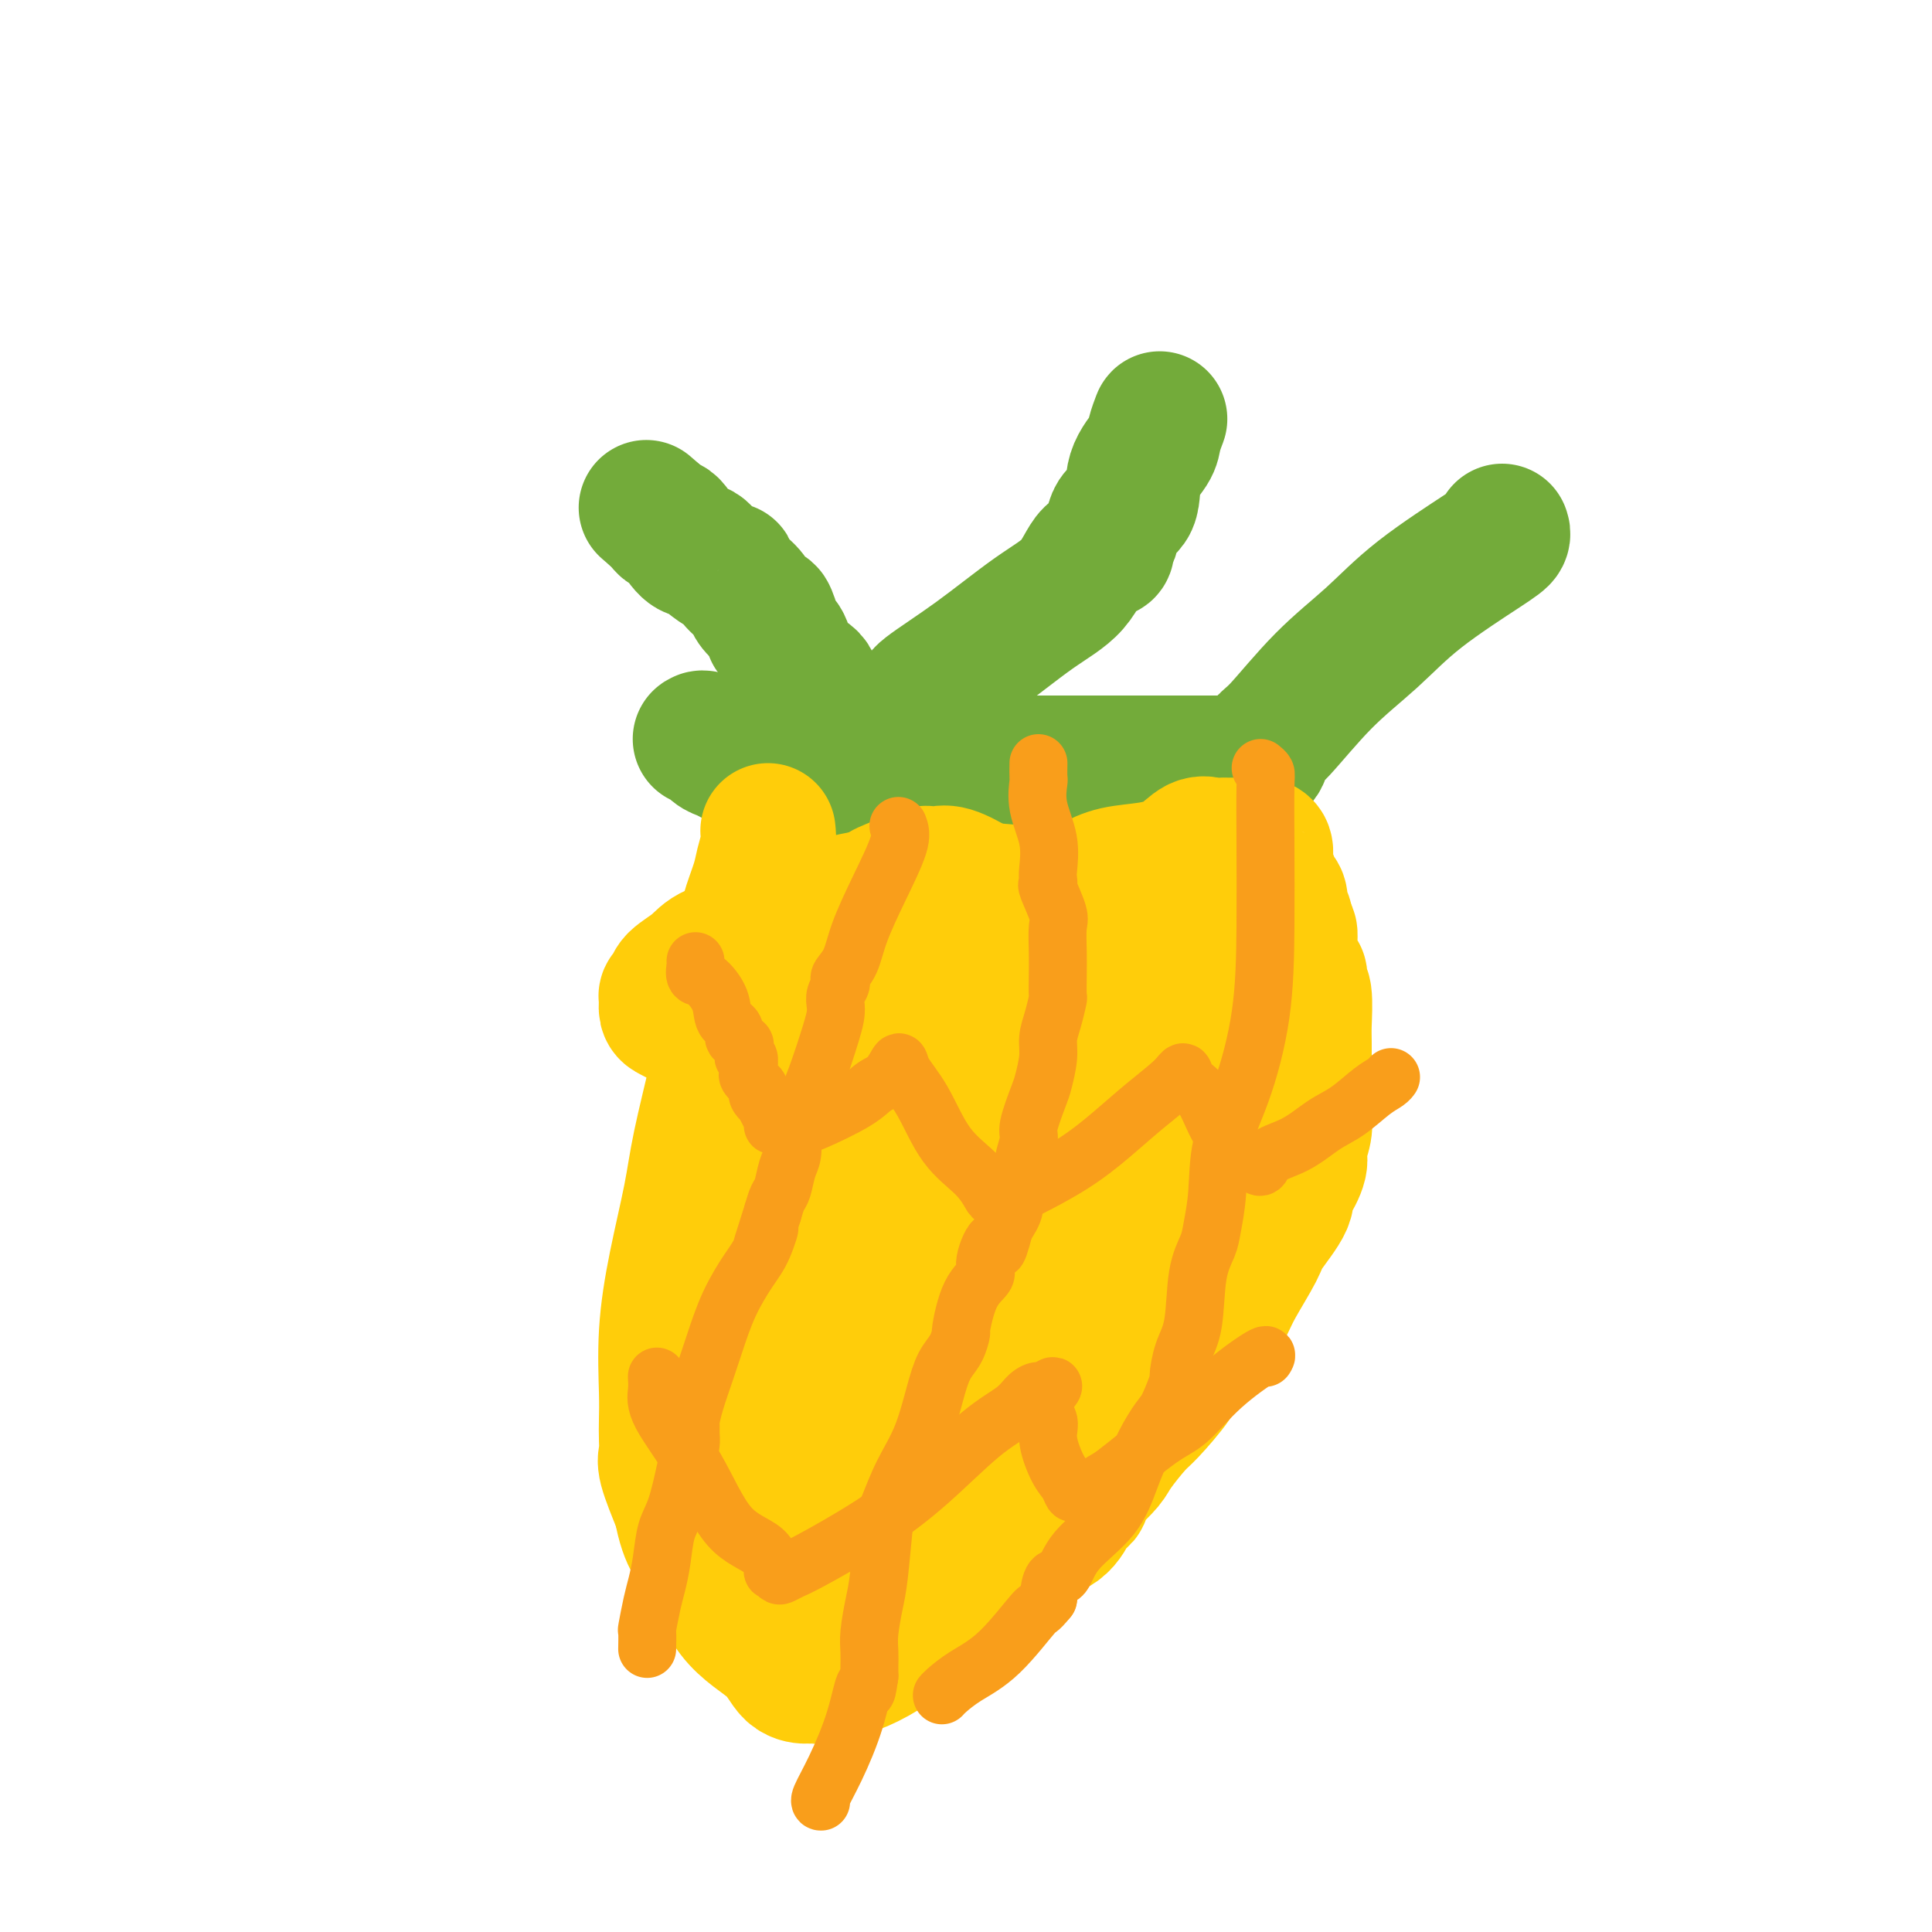 <svg viewBox='0 0 400 400' version='1.1' xmlns='http://www.w3.org/2000/svg' xmlns:xlink='http://www.w3.org/1999/xlink'><g fill='none' stroke='#73AB3A' stroke-width='28' stroke-linecap='round' stroke-linejoin='round'><path d='M170,149c-0.028,0.195 -0.055,0.391 0,0c0.055,-0.391 0.194,-1.367 0,-2c-0.194,-0.633 -0.719,-0.921 -1,-2c-0.281,-1.079 -0.318,-2.948 -1,-4c-0.682,-1.052 -2.010,-1.288 -3,-2c-0.990,-0.712 -1.642,-1.901 -2,-3c-0.358,-1.099 -0.424,-2.107 -1,-3c-0.576,-0.893 -1.664,-1.671 -2,-2c-0.336,-0.329 0.081,-0.209 0,-1c-0.081,-0.791 -0.659,-2.494 -1,-3c-0.341,-0.506 -0.445,0.186 -1,0c-0.555,-0.186 -1.561,-1.249 -2,-2c-0.439,-0.751 -0.310,-1.189 -1,-2c-0.690,-0.811 -2.198,-1.996 -3,-3c-0.802,-1.004 -0.897,-1.828 -1,-2c-0.103,-0.172 -0.212,0.308 -1,0c-0.788,-0.308 -2.254,-1.403 -3,-2c-0.746,-0.597 -0.771,-0.697 -1,-1c-0.229,-0.303 -0.663,-0.809 -1,-1c-0.337,-0.191 -0.577,-0.068 -1,0c-0.423,0.068 -1.031,0.082 -2,-1c-0.969,-1.082 -2.301,-3.259 -3,-4c-0.699,-0.741 -0.765,-0.046 -1,0c-0.235,0.046 -0.639,-0.558 -1,-1c-0.361,-0.442 -0.681,-0.721 -1,-1'/><path d='M136,107c-3.833,-3.333 -1.917,-1.667 0,0'/><path d='M191,147c0.108,-0.768 0.216,-1.535 0,-2c-0.216,-0.465 -0.757,-0.626 1,-2c1.757,-1.374 5.813,-3.960 10,-7c4.187,-3.040 8.504,-6.535 12,-9c3.496,-2.465 6.170,-3.900 8,-6c1.830,-2.100 2.817,-4.863 4,-6c1.183,-1.137 2.563,-0.647 3,-1c0.437,-0.353 -0.068,-1.549 0,-2c0.068,-0.451 0.708,-0.158 1,-1c0.292,-0.842 0.235,-2.819 1,-4c0.765,-1.181 2.352,-1.568 3,-3c0.648,-1.432 0.356,-3.911 1,-6c0.644,-2.089 2.225,-3.789 3,-5c0.775,-1.211 0.744,-1.933 1,-3c0.256,-1.067 0.800,-2.480 1,-3c0.200,-0.520 0.057,-0.149 0,0c-0.057,0.149 -0.029,0.074 0,0'/><path d='M186,158c0.137,-0.000 0.274,-0.000 1,0c0.726,0.000 2.043,0.000 4,0c1.957,-0.000 4.556,-0.000 9,0c4.444,0.000 10.734,0.000 17,0c6.266,-0.000 12.509,-0.001 18,0c5.491,0.001 10.230,0.004 14,0c3.770,-0.004 6.570,-0.015 8,0c1.430,0.015 1.491,0.054 2,0c0.509,-0.054 1.466,-0.202 2,-1c0.534,-0.798 0.645,-2.246 1,-3c0.355,-0.754 0.956,-0.814 3,-3c2.044,-2.186 5.532,-6.497 9,-10c3.468,-3.503 6.915,-6.196 10,-9c3.085,-2.804 5.807,-5.718 10,-9c4.193,-3.282 9.856,-6.931 13,-9c3.144,-2.069 3.770,-2.557 4,-3c0.230,-0.443 0.066,-0.841 0,-1c-0.066,-0.159 -0.033,-0.080 0,0'/><path d='M169,163c-0.590,0.038 -1.181,0.077 -2,0c-0.819,-0.077 -1.868,-0.268 -3,-1c-1.132,-0.732 -2.348,-2.003 -4,-3c-1.652,-0.997 -3.741,-1.719 -5,-2c-1.259,-0.281 -1.689,-0.121 -2,0c-0.311,0.121 -0.504,0.204 -1,0c-0.496,-0.204 -1.296,-0.696 -2,-1c-0.704,-0.304 -1.312,-0.422 -2,-1c-0.688,-0.578 -1.454,-1.617 -2,-2c-0.546,-0.383 -0.870,-0.109 -1,0c-0.130,0.109 -0.065,0.055 0,0'/></g>
<g fill='none' stroke='#FFCD0A' stroke-width='28' stroke-linecap='round' stroke-linejoin='round'><path d='M159,172c0.098,0.895 0.196,1.789 0,3c-0.196,1.211 -0.687,2.737 -1,4c-0.313,1.263 -0.448,2.262 -1,4c-0.552,1.738 -1.520,4.216 -2,6c-0.480,1.784 -0.472,2.873 -1,4c-0.528,1.127 -1.592,2.292 -2,3c-0.408,0.708 -0.160,0.957 0,1c0.160,0.043 0.232,-0.122 0,1c-0.232,1.122 -0.767,3.530 -1,5c-0.233,1.470 -0.163,2.000 0,3c0.163,1.000 0.421,2.469 0,5c-0.421,2.531 -1.519,6.124 -2,8c-0.481,1.876 -0.343,2.036 -1,5c-0.657,2.964 -2.109,8.732 -3,13c-0.891,4.268 -1.219,7.036 -2,11c-0.781,3.964 -2.013,9.123 -3,14c-0.987,4.877 -1.728,9.471 -2,14c-0.272,4.529 -0.075,8.995 0,12c0.075,3.005 0.028,4.551 0,6c-0.028,1.449 -0.039,2.801 0,4c0.039,1.199 0.126,2.246 0,3c-0.126,0.754 -0.465,1.215 0,3c0.465,1.785 1.732,4.892 3,8'/><path d='M141,312c1.349,7.486 3.220,8.202 5,11c1.780,2.798 3.467,7.678 6,11c2.533,3.322 5.913,5.087 8,7c2.087,1.913 2.883,3.973 4,5c1.117,1.027 2.555,1.019 3,1c0.445,-0.019 -0.102,-0.051 1,0c1.102,0.051 3.854,0.185 5,0c1.146,-0.185 0.685,-0.687 1,-1c0.315,-0.313 1.407,-0.435 3,-1c1.593,-0.565 3.688,-1.572 6,-3c2.312,-1.428 4.840,-3.277 7,-4c2.160,-0.723 3.952,-0.320 5,-1c1.048,-0.680 1.352,-2.442 2,-3c0.648,-0.558 1.640,0.090 2,0c0.360,-0.090 0.088,-0.918 1,-2c0.912,-1.082 3.006,-2.419 4,-3c0.994,-0.581 0.887,-0.408 2,-2c1.113,-1.592 3.446,-4.950 6,-7c2.554,-2.050 5.329,-2.791 7,-4c1.671,-1.209 2.239,-2.885 3,-4c0.761,-1.115 1.717,-1.667 2,-2c0.283,-0.333 -0.106,-0.446 0,-1c0.106,-0.554 0.707,-1.549 1,-2c0.293,-0.451 0.277,-0.358 1,-1c0.723,-0.642 2.183,-2.020 3,-3c0.817,-0.980 0.990,-1.561 2,-3c1.010,-1.439 2.858,-3.736 4,-5c1.142,-1.264 1.577,-1.494 3,-3c1.423,-1.506 3.835,-4.287 5,-6c1.165,-1.713 1.082,-2.356 1,-3'/><path d='M244,283c4.754,-5.944 4.139,-4.305 4,-4c-0.139,0.305 0.197,-0.723 1,-2c0.803,-1.277 2.071,-2.803 3,-4c0.929,-1.197 1.518,-2.063 2,-3c0.482,-0.937 0.857,-1.943 2,-4c1.143,-2.057 3.054,-5.164 4,-7c0.946,-1.836 0.927,-2.400 2,-4c1.073,-1.600 3.239,-4.237 4,-6c0.761,-1.763 0.117,-2.653 0,-3c-0.117,-0.347 0.294,-0.152 1,-1c0.706,-0.848 1.706,-2.740 2,-4c0.294,-1.260 -0.117,-1.889 0,-3c0.117,-1.111 0.763,-2.705 1,-4c0.237,-1.295 0.063,-2.290 0,-3c-0.063,-0.710 -0.017,-1.134 0,-2c0.017,-0.866 0.006,-2.172 0,-3c-0.006,-0.828 -0.005,-1.176 0,-3c0.005,-1.824 0.015,-5.124 0,-7c-0.015,-1.876 -0.056,-2.329 0,-4c0.056,-1.671 0.208,-4.560 0,-6c-0.208,-1.440 -0.778,-1.433 -1,-2c-0.222,-0.567 -0.098,-1.710 0,-2c0.098,-0.290 0.170,0.273 0,0c-0.170,-0.273 -0.581,-1.383 -1,-2c-0.419,-0.617 -0.844,-0.741 -1,-1c-0.156,-0.259 -0.041,-0.651 0,-1c0.041,-0.349 0.008,-0.654 0,-1c-0.008,-0.346 0.008,-0.732 0,-1c-0.008,-0.268 -0.041,-0.418 0,-1c0.041,-0.582 0.154,-1.595 0,-2c-0.154,-0.405 -0.577,-0.203 -1,0'/><path d='M266,193c-0.615,-2.188 -0.151,-1.158 0,-1c0.151,0.158 -0.011,-0.557 0,-1c0.011,-0.443 0.196,-0.615 0,-1c-0.196,-0.385 -0.774,-0.982 -1,-1c-0.226,-0.018 -0.099,0.542 0,0c0.099,-0.542 0.171,-2.185 0,-3c-0.171,-0.815 -0.586,-0.800 -1,-1c-0.414,-0.200 -0.829,-0.613 -1,-1c-0.171,-0.387 -0.098,-0.747 0,-1c0.098,-0.253 0.222,-0.400 0,-1c-0.222,-0.600 -0.791,-1.652 -1,-2c-0.209,-0.348 -0.057,0.008 0,0c0.057,-0.008 0.019,-0.380 0,-1c-0.019,-0.620 -0.019,-1.487 0,-2c0.019,-0.513 0.056,-0.673 0,-1c-0.056,-0.327 -0.204,-0.819 -1,-1c-0.796,-0.181 -2.240,-0.049 -3,0c-0.760,0.049 -0.836,0.014 -1,0c-0.164,-0.014 -0.417,-0.006 -1,0c-0.583,0.006 -1.498,0.011 -2,0c-0.502,-0.011 -0.592,-0.038 -1,0c-0.408,0.038 -1.133,0.142 -2,0c-0.867,-0.142 -1.876,-0.530 -3,0c-1.124,0.530 -2.363,1.977 -4,3c-1.637,1.023 -3.671,1.622 -6,2c-2.329,0.378 -4.951,0.537 -7,1c-2.049,0.463 -3.524,1.232 -5,2'/><path d='M226,183c-5.602,1.310 -3.607,0.584 -4,1c-0.393,0.416 -3.172,1.974 -5,3c-1.828,1.026 -2.704,1.518 -4,2c-1.296,0.482 -3.013,0.952 -4,1c-0.987,0.048 -1.245,-0.326 -2,0c-0.755,0.326 -2.006,1.351 -3,2c-0.994,0.649 -1.732,0.922 -2,1c-0.268,0.078 -0.067,-0.038 -1,0c-0.933,0.038 -3.000,0.229 -4,1c-1.000,0.771 -0.933,2.122 -2,3c-1.067,0.878 -3.266,1.283 -4,2c-0.734,0.717 -0.001,1.747 0,2c0.001,0.253 -0.728,-0.271 -1,0c-0.272,0.271 -0.085,1.335 0,2c0.085,0.665 0.068,0.929 0,1c-0.068,0.071 -0.186,-0.051 0,2c0.186,2.051 0.677,6.274 1,9c0.323,2.726 0.477,3.954 1,6c0.523,2.046 1.416,4.911 2,7c0.584,2.089 0.860,3.402 1,4c0.140,0.598 0.142,0.481 0,1c-0.142,0.519 -0.430,1.673 0,3c0.430,1.327 1.579,2.828 2,4c0.421,1.172 0.115,2.016 0,3c-0.115,0.984 -0.038,2.107 0,3c0.038,0.893 0.037,1.556 0,3c-0.037,1.444 -0.109,3.669 0,6c0.109,2.331 0.400,4.769 0,7c-0.400,2.231 -1.492,4.254 -2,7c-0.508,2.746 -0.431,6.213 -1,9c-0.569,2.787 -1.785,4.893 -3,7'/><path d='M191,285c-1.530,4.705 -2.356,4.968 -3,6c-0.644,1.032 -1.107,2.833 -2,4c-0.893,1.167 -2.217,1.701 -3,3c-0.783,1.299 -1.026,3.362 -2,5c-0.974,1.638 -2.680,2.852 -4,4c-1.320,1.148 -2.254,2.231 -3,3c-0.746,0.769 -1.303,1.223 -2,2c-0.697,0.777 -1.533,1.875 -2,2c-0.467,0.125 -0.565,-0.724 -1,-1c-0.435,-0.276 -1.205,0.021 -2,-1c-0.795,-1.021 -1.613,-3.359 -3,-5c-1.387,-1.641 -3.342,-2.583 -4,-4c-0.658,-1.417 -0.019,-3.307 0,-4c0.019,-0.693 -0.583,-0.190 -1,-1c-0.417,-0.810 -0.648,-2.935 -1,-4c-0.352,-1.065 -0.826,-1.071 -1,-2c-0.174,-0.929 -0.047,-2.780 0,-4c0.047,-1.220 0.016,-1.809 0,-3c-0.016,-1.191 -0.015,-2.984 0,-4c0.015,-1.016 0.046,-1.256 0,-2c-0.046,-0.744 -0.167,-1.992 0,-3c0.167,-1.008 0.622,-1.775 1,-3c0.378,-1.225 0.679,-2.907 1,-4c0.321,-1.093 0.663,-1.598 1,-2c0.337,-0.402 0.668,-0.701 1,-1'/><path d='M161,266c0.729,-2.298 0.552,-3.045 1,-4c0.448,-0.955 1.519,-2.120 2,-3c0.481,-0.880 0.370,-1.475 1,-3c0.630,-1.525 2.000,-3.981 3,-6c1.000,-2.019 1.629,-3.601 2,-5c0.371,-1.399 0.484,-2.615 1,-4c0.516,-1.385 1.435,-2.937 2,-4c0.565,-1.063 0.777,-1.635 1,-3c0.223,-1.365 0.459,-3.522 1,-5c0.541,-1.478 1.389,-2.276 2,-3c0.611,-0.724 0.986,-1.373 1,-2c0.014,-0.627 -0.332,-1.232 0,-2c0.332,-0.768 1.343,-1.700 2,-3c0.657,-1.300 0.961,-2.967 1,-4c0.039,-1.033 -0.186,-1.433 0,-2c0.186,-0.567 0.782,-1.303 1,-2c0.218,-0.697 0.058,-1.356 0,-2c-0.058,-0.644 -0.016,-1.275 0,-2c0.016,-0.725 0.004,-1.546 0,-2c-0.004,-0.454 -0.001,-0.542 0,-1c0.001,-0.458 0.000,-1.285 0,-2c-0.000,-0.715 -0.000,-1.318 0,-2c0.000,-0.682 0.000,-1.444 0,-2c-0.000,-0.556 -0.000,-0.907 0,-1c0.000,-0.093 0.000,0.073 0,0c-0.000,-0.073 -0.000,-0.386 0,-1c0.000,-0.614 0.000,-1.529 0,-2c-0.000,-0.471 -0.000,-0.497 0,-1c0.000,-0.503 0.000,-1.481 0,-2c-0.000,-0.519 -0.000,-0.577 0,-1c0.000,-0.423 0.000,-1.212 0,-2'/><path d='M182,188c0.312,-4.959 0.093,-1.858 0,-1c-0.093,0.858 -0.061,-0.528 0,-1c0.061,-0.472 0.151,-0.030 0,0c-0.151,0.030 -0.541,-0.351 -3,0c-2.459,0.351 -6.985,1.434 -11,3c-4.015,1.566 -7.520,3.613 -11,5c-3.480,1.387 -6.936,2.112 -9,3c-2.064,0.888 -2.735,1.939 -4,3c-1.265,1.061 -3.124,2.133 -4,3c-0.876,0.867 -0.768,1.528 -1,2c-0.232,0.472 -0.803,0.756 -1,1c-0.197,0.244 -0.019,0.447 0,1c0.019,0.553 -0.120,1.454 0,2c0.120,0.546 0.498,0.736 1,1c0.502,0.264 1.126,0.603 2,1c0.874,0.397 1.998,0.854 3,1c1.002,0.146 1.883,-0.017 3,0c1.117,0.017 2.470,0.215 5,0c2.530,-0.215 6.236,-0.842 8,-1c1.764,-0.158 1.586,0.154 2,0c0.414,-0.154 1.419,-0.772 2,-1c0.581,-0.228 0.737,-0.065 1,0c0.263,0.065 0.631,0.033 1,0'/><path d='M166,210c3.700,-0.424 1.951,-0.483 2,-1c0.049,-0.517 1.896,-1.491 3,-2c1.104,-0.509 1.464,-0.553 2,-1c0.536,-0.447 1.247,-1.296 2,-3c0.753,-1.704 1.547,-4.263 2,-6c0.453,-1.737 0.563,-2.654 1,-4c0.437,-1.346 1.199,-3.123 2,-4c0.801,-0.877 1.640,-0.855 2,-1c0.360,-0.145 0.239,-0.455 0,-1c-0.239,-0.545 -0.597,-1.323 0,-2c0.597,-0.677 2.148,-1.253 4,-2c1.852,-0.747 4.006,-1.667 5,-2c0.994,-0.333 0.830,-0.081 1,0c0.170,0.081 0.674,-0.009 1,0c0.326,0.009 0.472,0.118 1,0c0.528,-0.118 1.436,-0.462 3,0c1.564,0.462 3.782,1.731 6,3'/><path d='M203,184c2.745,0.598 6.608,0.594 9,1c2.392,0.406 3.313,1.223 4,2c0.687,0.777 1.140,1.514 2,2c0.860,0.486 2.128,0.722 3,1c0.872,0.278 1.347,0.599 2,1c0.653,0.401 1.483,0.881 2,1c0.517,0.119 0.720,-0.123 1,0c0.280,0.123 0.635,0.610 1,1c0.365,0.390 0.739,0.681 1,1c0.261,0.319 0.410,0.666 1,1c0.590,0.334 1.620,0.656 2,1c0.380,0.344 0.109,0.711 0,1c-0.109,0.289 -0.057,0.499 0,1c0.057,0.501 0.120,1.291 0,2c-0.120,0.709 -0.422,1.335 0,2c0.422,0.665 1.567,1.368 2,2c0.433,0.632 0.155,1.192 0,2c-0.155,0.808 -0.185,1.865 0,3c0.185,1.135 0.585,2.349 1,3c0.415,0.651 0.843,0.740 1,1c0.157,0.260 0.042,0.693 0,1c-0.042,0.307 -0.011,0.490 0,1c0.011,0.510 0.003,1.348 0,2c-0.003,0.652 0.001,1.119 0,2c-0.001,0.881 -0.006,2.175 0,3c0.006,0.825 0.022,1.180 0,2c-0.022,0.820 -0.083,2.105 0,3c0.083,0.895 0.309,1.398 0,3c-0.309,1.602 -1.155,4.301 -2,7'/><path d='M233,237c-0.571,4.081 -0.997,3.282 -2,4c-1.003,0.718 -2.582,2.952 -4,5c-1.418,2.048 -2.676,3.912 -4,6c-1.324,2.088 -2.715,4.402 -4,6c-1.285,1.598 -2.465,2.482 -6,5c-3.535,2.518 -9.427,6.672 -13,9c-3.573,2.328 -4.828,2.830 -7,4c-2.172,1.170 -5.261,3.009 -8,4c-2.739,0.991 -5.126,1.134 -7,2c-1.874,0.866 -3.234,2.454 -4,3c-0.766,0.546 -0.938,0.051 -1,0c-0.062,-0.051 -0.015,0.341 0,0c0.015,-0.341 -0.004,-1.416 0,-2c0.004,-0.584 0.030,-0.679 0,-2c-0.030,-1.321 -0.115,-3.869 0,-7c0.115,-3.131 0.428,-6.844 1,-9c0.572,-2.156 1.401,-2.753 2,-3c0.599,-0.247 0.969,-0.143 1,0c0.031,0.143 -0.277,0.327 0,1c0.277,0.673 1.138,1.837 2,3'/><path d='M179,266c1.083,2.305 2.290,6.067 3,9c0.710,2.933 0.923,5.035 1,7c0.077,1.965 0.018,3.791 0,5c-0.018,1.209 0.005,1.799 0,3c-0.005,1.201 -0.038,3.011 0,4c0.038,0.989 0.148,1.156 0,2c-0.148,0.844 -0.554,2.365 -1,4c-0.446,1.635 -0.932,3.384 -1,5c-0.068,1.616 0.283,3.100 0,5c-0.283,1.900 -1.200,4.216 -2,6c-0.800,1.784 -1.482,3.037 -2,4c-0.518,0.963 -0.871,1.637 -1,2c-0.129,0.363 -0.035,0.416 0,1c0.035,0.584 0.012,1.699 0,2c-0.012,0.301 -0.013,-0.213 0,0c0.013,0.213 0.041,1.154 0,2c-0.041,0.846 -0.150,1.596 0,2c0.150,0.404 0.559,0.462 1,0c0.441,-0.462 0.915,-1.445 3,-4c2.085,-2.555 5.780,-6.682 9,-11c3.220,-4.318 5.966,-8.828 9,-13c3.034,-4.172 6.355,-8.008 9,-12c2.645,-3.992 4.613,-8.141 6,-11c1.387,-2.859 2.194,-4.430 3,-6'/><path d='M216,272c4.598,-7.465 2.593,-5.128 2,-4c-0.593,1.128 0.226,1.047 1,0c0.774,-1.047 1.502,-3.061 2,-4c0.498,-0.939 0.767,-0.803 1,-1c0.233,-0.197 0.429,-0.726 1,-2c0.571,-1.274 1.516,-3.292 2,-5c0.484,-1.708 0.508,-3.107 1,-4c0.492,-0.893 1.451,-1.281 2,-2c0.549,-0.719 0.687,-1.771 1,-2c0.313,-0.229 0.801,0.363 1,0c0.199,-0.363 0.108,-1.681 0,-2c-0.108,-0.319 -0.231,0.363 0,0c0.231,-0.363 0.818,-1.770 1,-3c0.182,-1.230 -0.042,-2.283 0,-3c0.042,-0.717 0.350,-1.098 1,-2c0.650,-0.902 1.642,-2.323 2,-3c0.358,-0.677 0.082,-0.608 0,-1c-0.082,-0.392 0.031,-1.244 0,-2c-0.031,-0.756 -0.204,-1.418 0,-2c0.204,-0.582 0.787,-1.086 1,-2c0.213,-0.914 0.057,-2.237 0,-3c-0.057,-0.763 -0.015,-0.966 0,-2c0.015,-1.034 0.004,-2.898 0,-4c-0.004,-1.102 -0.000,-1.443 0,-2c0.000,-0.557 -0.003,-1.329 0,-2c0.003,-0.671 0.011,-1.242 0,-2c-0.011,-0.758 -0.041,-1.704 0,-2c0.041,-0.296 0.155,0.058 0,0c-0.155,-0.058 -0.577,-0.529 -1,-1'/><path d='M234,210c-0.300,-4.094 -1.050,-1.829 -3,-1c-1.950,0.829 -5.101,0.222 -8,0c-2.899,-0.222 -5.548,-0.059 -7,0c-1.452,0.059 -1.708,0.014 -2,0c-0.292,-0.014 -0.620,0.004 -1,0c-0.380,-0.004 -0.812,-0.030 -1,0c-0.188,0.030 -0.131,0.116 -1,1c-0.869,0.884 -2.663,2.566 -4,4c-1.337,1.434 -2.216,2.621 -3,4c-0.784,1.379 -1.472,2.950 -2,4c-0.528,1.050 -0.895,1.580 -1,2c-0.105,0.420 0.052,0.729 0,1c-0.052,0.271 -0.312,0.503 0,1c0.312,0.497 1.197,1.257 2,2c0.803,0.743 1.525,1.468 2,2c0.475,0.532 0.705,0.872 1,1c0.295,0.128 0.656,0.045 1,0c0.344,-0.045 0.669,-0.050 1,0c0.331,0.050 0.666,0.157 1,0c0.334,-0.157 0.667,-0.579 1,-1'/><path d='M210,230c2.797,-0.134 5.288,-2.970 7,-5c1.712,-2.030 2.644,-3.256 4,-4c1.356,-0.744 3.135,-1.007 4,-2c0.865,-0.993 0.816,-2.716 2,-4c1.184,-1.284 3.602,-2.131 5,-3c1.398,-0.869 1.776,-1.762 3,-3c1.224,-1.238 3.294,-2.822 5,-4c1.706,-1.178 3.048,-1.951 4,-3c0.952,-1.049 1.513,-2.376 2,-3c0.487,-0.624 0.901,-0.546 1,0c0.099,0.546 -0.117,1.561 0,2c0.117,0.439 0.567,0.301 1,1c0.433,0.699 0.849,2.233 1,4c0.151,1.767 0.037,3.765 0,5c-0.037,1.235 0.004,1.707 0,3c-0.004,1.293 -0.053,3.409 0,5c0.053,1.591 0.206,2.659 0,4c-0.206,1.341 -0.773,2.955 -1,4c-0.227,1.045 -0.113,1.523 0,2'/><path d='M248,229c-0.353,4.307 -0.736,3.574 -1,4c-0.264,0.426 -0.410,2.010 -1,3c-0.590,0.990 -1.624,1.386 -2,2c-0.376,0.614 -0.094,1.445 0,2c0.094,0.555 -0.000,0.832 0,1c0.000,0.168 0.096,0.226 0,0c-0.096,-0.226 -0.383,-0.735 -1,0c-0.617,0.735 -1.565,2.715 -2,4c-0.435,1.285 -0.358,1.877 -1,3c-0.642,1.123 -2.001,2.778 -3,4c-0.999,1.222 -1.636,2.010 -2,3c-0.364,0.990 -0.455,2.183 -1,3c-0.545,0.817 -1.546,1.257 -2,2c-0.454,0.743 -0.362,1.788 -1,3c-0.638,1.212 -2.007,2.589 -3,4c-0.993,1.411 -1.610,2.854 -3,5c-1.390,2.146 -3.553,4.996 -5,7c-1.447,2.004 -2.178,3.164 -3,4c-0.822,0.836 -1.736,1.348 -2,2c-0.264,0.652 0.121,1.445 0,2c-0.121,0.555 -0.749,0.873 -1,1c-0.251,0.127 -0.126,0.064 0,0'/></g>
<g fill='none' stroke='#F99E1B' stroke-width='12' stroke-linecap='round' stroke-linejoin='round'><path d='M144,199c0.037,0.202 0.074,0.404 0,1c-0.074,0.596 -0.261,1.587 0,2c0.261,0.413 0.968,0.247 2,1c1.032,0.753 2.389,2.425 3,4c0.611,1.575 0.475,3.052 1,4c0.525,0.948 1.710,1.367 2,2c0.290,0.633 -0.316,1.480 0,2c0.316,0.520 1.552,0.712 2,1c0.448,0.288 0.106,0.672 0,1c-0.106,0.328 0.025,0.599 0,1c-0.025,0.401 -0.205,0.933 0,1c0.205,0.067 0.794,-0.329 1,0c0.206,0.329 0.027,1.384 0,2c-0.027,0.616 0.097,0.795 0,1c-0.097,0.205 -0.414,0.438 0,1c0.414,0.562 1.559,1.453 2,2c0.441,0.547 0.178,0.749 0,1c-0.178,0.251 -0.273,0.551 0,1c0.273,0.449 0.912,1.049 1,1c0.088,-0.049 -0.374,-0.745 0,0c0.374,0.745 1.585,2.932 2,4c0.415,1.068 0.035,1.018 0,1c-0.035,-0.018 0.276,-0.005 1,0c0.724,0.005 1.862,0.003 3,0'/><path d='M164,233c1.005,0.162 1.518,0.067 2,0c0.482,-0.067 0.931,-0.107 3,-1c2.069,-0.893 5.756,-2.638 8,-4c2.244,-1.362 3.043,-2.340 4,-3c0.957,-0.660 2.070,-1.003 3,-2c0.930,-0.997 1.677,-2.648 2,-3c0.323,-0.352 0.223,0.596 1,2c0.777,1.404 2.431,3.266 4,6c1.569,2.734 3.053,6.340 5,9c1.947,2.660 4.357,4.373 6,6c1.643,1.627 2.519,3.169 3,4c0.481,0.831 0.566,0.952 1,1c0.434,0.048 1.217,0.024 2,0'/><path d='M208,248c2.245,1.762 1.858,0.668 2,0c0.142,-0.668 0.811,-0.910 3,-2c2.189,-1.090 5.896,-3.030 9,-5c3.104,-1.970 5.604,-3.972 8,-6c2.396,-2.028 4.690,-4.082 7,-6c2.310,-1.918 4.638,-3.700 6,-5c1.362,-1.300 1.758,-2.118 2,-2c0.242,0.118 0.331,1.173 1,2c0.669,0.827 1.920,1.427 3,3c1.080,1.573 1.991,4.120 3,6c1.009,1.880 2.116,3.091 3,4c0.884,0.909 1.546,1.514 2,2c0.454,0.486 0.701,0.853 1,1c0.299,0.147 0.649,0.073 1,0'/><path d='M259,240c2.562,2.911 1.967,1.187 3,0c1.033,-1.187 3.695,-1.837 6,-3c2.305,-1.163 4.253,-2.837 6,-4c1.747,-1.163 3.291,-1.814 5,-3c1.709,-1.186 3.582,-2.905 5,-4c1.418,-1.095 2.382,-1.564 3,-2c0.618,-0.436 0.891,-0.839 1,-1c0.109,-0.161 0.055,-0.081 0,0'/><path d='M136,285c0.056,0.946 0.113,1.893 0,3c-0.113,1.107 -0.394,2.375 1,5c1.394,2.625 4.464,6.608 7,11c2.536,4.392 4.539,9.195 7,12c2.461,2.805 5.379,3.614 7,5c1.621,1.386 1.943,3.349 2,4c0.057,0.651 -0.151,-0.010 0,0c0.151,0.010 0.661,0.691 1,1c0.339,0.309 0.508,0.248 1,0c0.492,-0.248 1.308,-0.681 2,-1c0.692,-0.319 1.259,-0.525 4,-2c2.741,-1.475 7.654,-4.220 12,-7c4.346,-2.780 8.125,-5.597 12,-9c3.875,-3.403 7.848,-7.393 11,-10c3.152,-2.607 5.484,-3.833 7,-5c1.516,-1.167 2.216,-2.276 3,-3c0.784,-0.724 1.653,-1.064 2,-1c0.347,0.064 0.174,0.532 0,1'/><path d='M215,289c5.574,-4.151 2.008,-1.030 1,1c-1.008,2.030 0.542,2.968 1,4c0.458,1.032 -0.177,2.157 0,4c0.177,1.843 1.167,4.405 2,6c0.833,1.595 1.508,2.224 2,3c0.492,0.776 0.801,1.699 1,2c0.199,0.301 0.289,-0.020 1,0c0.711,0.020 2.043,0.382 3,0c0.957,-0.382 1.539,-1.506 2,-2c0.461,-0.494 0.800,-0.358 3,-2c2.200,-1.642 6.260,-5.063 9,-7c2.740,-1.937 4.160,-2.389 6,-4c1.840,-1.611 4.102,-4.380 7,-7c2.898,-2.620 6.434,-5.090 8,-6c1.566,-0.910 1.162,-0.260 1,0c-0.162,0.260 -0.081,0.130 0,0'/><path d='M186,171c0.344,0.902 0.687,1.803 0,4c-0.687,2.197 -2.405,5.688 -4,9c-1.595,3.312 -3.067,6.445 -4,9c-0.933,2.555 -1.325,4.533 -2,6c-0.675,1.467 -1.631,2.424 -2,3c-0.369,0.576 -0.151,0.773 0,1c0.151,0.227 0.235,0.485 0,1c-0.235,0.515 -0.790,1.287 -1,2c-0.210,0.713 -0.075,1.366 0,2c0.075,0.634 0.089,1.250 0,2c-0.089,0.750 -0.280,1.636 -1,4c-0.720,2.364 -1.968,6.207 -3,9c-1.032,2.793 -1.850,4.537 -2,5c-0.150,0.463 0.366,-0.355 0,0c-0.366,0.355 -1.614,1.884 -2,3c-0.386,1.116 0.090,1.820 0,2c-0.090,0.180 -0.745,-0.162 -1,0c-0.255,0.162 -0.110,0.830 0,2c0.110,1.170 0.184,2.844 0,4c-0.184,1.156 -0.627,1.794 -1,3c-0.373,1.206 -0.677,2.978 -1,4c-0.323,1.022 -0.664,1.292 -1,2c-0.336,0.708 -0.668,1.854 -1,3'/><path d='M160,251c-4.222,13.159 -1.778,6.055 -1,4c0.778,-2.055 -0.109,0.938 -1,3c-0.891,2.062 -1.786,3.195 -3,5c-1.214,1.805 -2.746,4.284 -4,7c-1.254,2.716 -2.231,5.668 -3,8c-0.769,2.332 -1.331,4.043 -2,6c-0.669,1.957 -1.447,4.161 -2,6c-0.553,1.839 -0.883,3.314 -1,4c-0.117,0.686 -0.023,0.585 0,1c0.023,0.415 -0.025,1.347 0,2c0.025,0.653 0.123,1.027 0,2c-0.123,0.973 -0.467,2.546 -1,5c-0.533,2.454 -1.256,5.788 -2,8c-0.744,2.212 -1.510,3.301 -2,5c-0.490,1.699 -0.706,4.007 -1,6c-0.294,1.993 -0.667,3.669 -1,5c-0.333,1.331 -0.625,2.315 -1,4c-0.375,1.685 -0.832,4.070 -1,5c-0.168,0.930 -0.045,0.404 0,1c0.045,0.596 0.013,2.313 0,3c-0.013,0.687 -0.006,0.343 0,0'/><path d='M215,158c-0.016,1.262 -0.032,2.523 0,3c0.032,0.477 0.114,0.169 0,1c-0.114,0.831 -0.422,2.801 0,5c0.422,2.199 1.575,4.627 2,7c0.425,2.373 0.121,4.691 0,6c-0.121,1.309 -0.061,1.608 0,2c0.061,0.392 0.121,0.876 0,1c-0.121,0.124 -0.425,-0.113 0,1c0.425,1.113 1.578,3.577 2,5c0.422,1.423 0.114,1.804 0,3c-0.114,1.196 -0.033,3.208 0,5c0.033,1.792 0.019,3.364 0,5c-0.019,1.636 -0.043,3.335 0,4c0.043,0.665 0.152,0.297 0,1c-0.152,0.703 -0.564,2.478 -1,4c-0.436,1.522 -0.895,2.793 -1,4c-0.105,1.207 0.145,2.351 0,4c-0.145,1.649 -0.684,3.802 -1,5c-0.316,1.198 -0.408,1.441 -1,3c-0.592,1.559 -1.683,4.433 -2,6c-0.317,1.567 0.141,1.825 0,3c-0.141,1.175 -0.880,3.265 -1,4c-0.120,0.735 0.380,0.115 0,1c-0.380,0.885 -1.641,3.277 -2,5c-0.359,1.723 0.183,2.778 0,4c-0.183,1.222 -1.092,2.611 -2,4'/><path d='M208,254c-2.023,7.902 -1.579,3.656 -2,3c-0.421,-0.656 -1.706,2.277 -2,4c-0.294,1.723 0.402,2.236 0,3c-0.402,0.764 -1.904,1.779 -3,4c-1.096,2.221 -1.788,5.649 -2,7c-0.212,1.351 0.054,0.624 0,1c-0.054,0.376 -0.429,1.854 -1,3c-0.571,1.146 -1.337,1.960 -2,3c-0.663,1.040 -1.224,2.305 -2,5c-0.776,2.695 -1.766,6.818 -3,10c-1.234,3.182 -2.712,5.423 -4,8c-1.288,2.577 -2.387,5.491 -3,7c-0.613,1.509 -0.739,1.614 -1,4c-0.261,2.386 -0.659,7.052 -1,10c-0.341,2.948 -0.627,4.176 -1,6c-0.373,1.824 -0.832,4.243 -1,6c-0.168,1.757 -0.045,2.852 0,4c0.045,1.148 0.012,2.347 0,3c-0.012,0.653 -0.003,0.758 0,1c0.003,0.242 0.002,0.621 0,1'/><path d='M180,347c-0.776,5.580 -0.716,2.031 -1,2c-0.284,-0.031 -0.913,3.456 -2,7c-1.087,3.544 -2.632,7.146 -4,10c-1.368,2.854 -2.561,4.961 -3,6c-0.439,1.039 -0.126,1.011 0,1c0.126,-0.011 0.063,-0.006 0,0'/><path d='M261,159c0.422,0.340 0.844,0.680 1,1c0.156,0.320 0.045,0.620 0,3c-0.045,2.380 -0.022,6.842 0,12c0.022,5.158 0.045,11.014 0,17c-0.045,5.986 -0.159,12.103 -1,18c-0.841,5.897 -2.409,11.574 -4,16c-1.591,4.426 -3.204,7.602 -4,11c-0.796,3.398 -0.776,7.017 -1,10c-0.224,2.983 -0.693,5.331 -1,7c-0.307,1.669 -0.450,2.659 -1,4c-0.550,1.341 -1.505,3.034 -2,6c-0.495,2.966 -0.531,7.204 -1,10c-0.469,2.796 -1.371,4.151 -2,6c-0.629,1.849 -0.987,4.194 -1,5c-0.013,0.806 0.317,0.074 0,1c-0.317,0.926 -1.281,3.508 -2,5c-0.719,1.492 -1.194,1.892 -2,3c-0.806,1.108 -1.945,2.925 -3,5c-1.055,2.075 -2.027,4.410 -3,7c-0.973,2.590 -1.949,5.437 -4,8c-2.051,2.563 -5.179,4.842 -7,7c-1.821,2.158 -2.337,4.197 -3,5c-0.663,0.803 -1.475,0.372 -2,1c-0.525,0.628 -0.762,2.314 -1,4'/><path d='M217,331c-2.363,2.893 -1.772,1.626 -3,3c-1.228,1.374 -4.277,5.387 -7,8c-2.723,2.613 -5.122,3.824 -7,5c-1.878,1.176 -3.236,2.317 -4,3c-0.764,0.683 -0.932,0.910 -1,1c-0.068,0.090 -0.034,0.045 0,0'/></g>
</svg>